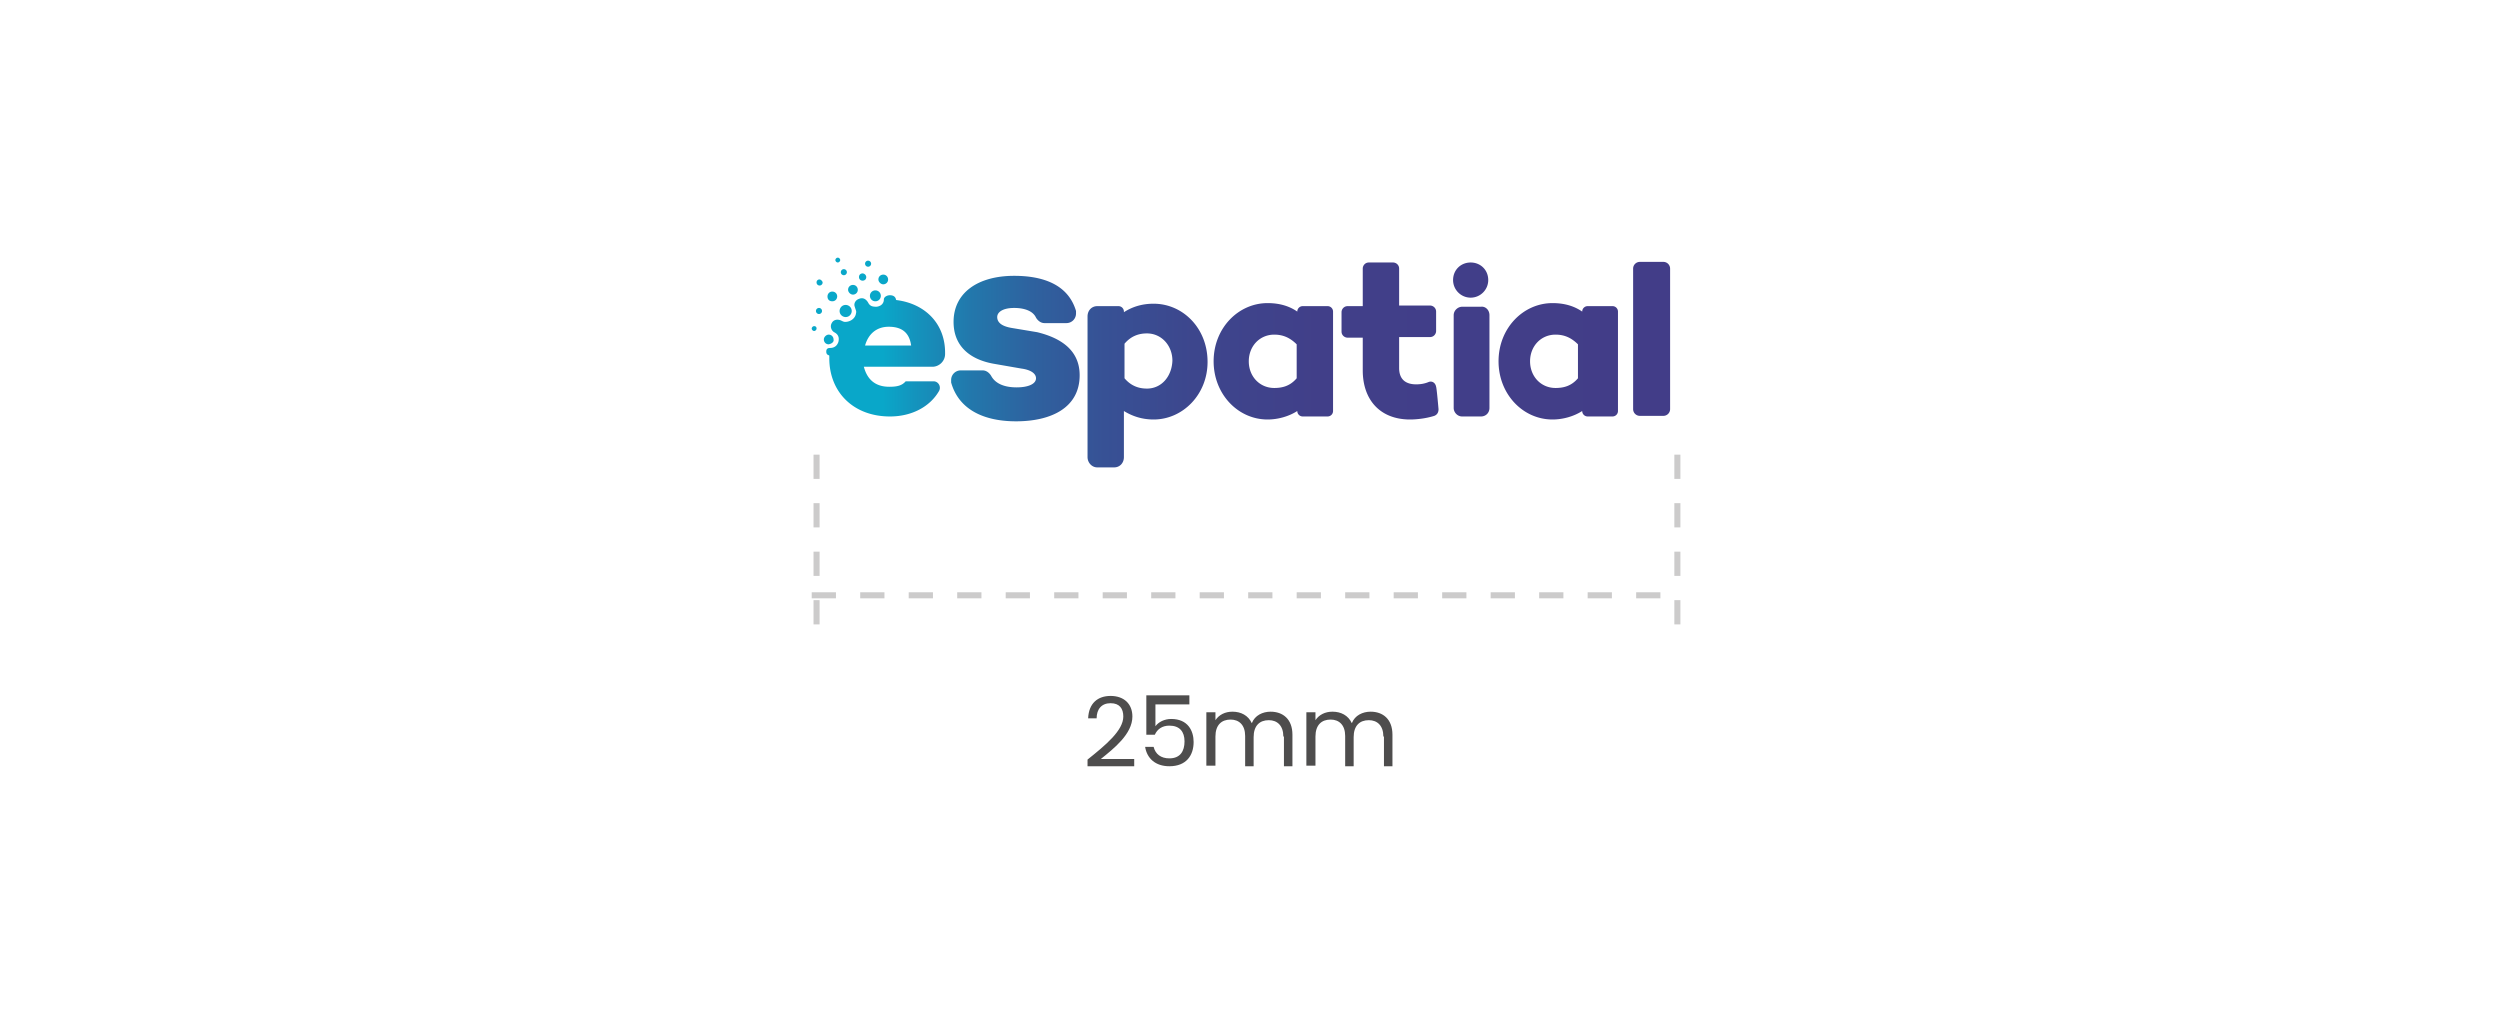 <svg xmlns="http://www.w3.org/2000/svg" viewBox="0 0 412.4 170.2"><path d="M133.9,98.2h141.6" fill="none" stroke="#cccbcb" stroke-miterlimit="10" stroke-dasharray="4"/><path d="M179.4 125.3c3-2.4 5.9-4.8 5.9-7.1 0-1.3-.6-2.2-2.1-2.2s-2.3 1-2.3 2.5h-1.4c.1-2.5 1.6-3.7 3.7-3.7 2.2 0 3.6 1.3 3.6 3.4 0 2.9-3.1 5.3-5.2 7h5.5v1.2h-7.7v-1.1zm16.8-10.4v1.3h-5.6v3.6c.5-.7 1.5-1.2 2.6-1.2 2.8 0 3.7 2 3.7 3.8 0 2.2-1.2 4-4 4-2.3 0-3.7-1.3-4-3.2h1.4c.3 1.2 1.2 1.9 2.6 1.9 1.8 0 2.5-1.2 2.5-2.8s-.8-2.6-2.5-2.6c-1.2 0-2 .6-2.4 1.5h-1.4v-6.5h7.1v.2zm15.5 6.6c0-1.8-1-2.7-2.4-2.7-1.5 0-2.5.9-2.5 2.8v4.8h-1.4v-5c0-1.8-1-2.7-2.4-2.7-1.5 0-2.5.9-2.5 2.8v4.8H199v-8.8h1.5v1.3c.6-.9 1.6-1.4 2.8-1.4 1.4 0 2.6.6 3.2 1.9.5-1.3 1.8-1.9 3.1-1.9 2 0 3.6 1.2 3.6 3.8v5.2h-1.4v-4.9h-.1zm16.5 0c0-1.8-1-2.7-2.4-2.7-1.5 0-2.5.9-2.5 2.8v4.8h-1.4v-5c0-1.8-1-2.7-2.4-2.7-1.5 0-2.5.9-2.5 2.8v4.8h-1.5v-8.8h1.5v1.3c.6-.9 1.6-1.4 2.8-1.4 1.4 0 2.6.6 3.2 1.9.5-1.3 1.8-1.9 3.1-1.9 2 0 3.6 1.2 3.6 3.8v5.2h-1.4v-4.9h-.1z" fill="#4e4d4d"/><path d="M276.7 75v28m-142-28v28" fill="none" stroke="#cccbcb" stroke-miterlimit="10" stroke-dasharray="4"/><linearGradient id="A" gradientUnits="userSpaceOnUse" x1="133.899" y1="59.734" x2="275.501" y2="59.734"><stop offset="0" stop-color="#09a7c9"/><stop offset=".083" stop-color="#09a7c9"/><stop offset=".121" stop-color="#1493bd"/><stop offset=".184" stop-color="#2278ac"/><stop offset=".256" stop-color="#2e629f"/><stop offset=".341" stop-color="#375195"/><stop offset=".446" stop-color="#3d468d"/><stop offset=".592" stop-color="#413f89"/><stop offset="1" stop-color="#423d88"/></linearGradient><path d="M190.3 50.1c-1.9 0-3.5.5-4.9 1.4v-.1c0-.5-.4-.9-.9-.9H181c-.9 0-1.6.7-1.6 1.7v23.2c0 .9.7 1.7 1.6 1.7h2.8c.9 0 1.6-.7 1.6-1.7v-7.6c1.3.8 2.9 1.4 4.9 1.4 4.8 0 8.9-4.1 8.9-9.5 0-5.6-4.1-9.6-8.9-9.6zm-1.1 14c-1.3 0-2.6-.4-3.7-1.7v-5.7c1.1-1.3 2.4-1.7 3.7-1.7 2.4 0 4.2 2 4.2 4.5-.1 2.6-1.8 4.6-4.2 4.6zM219 50.5h-4.1c-.5 0-.9.4-.9.9-1.3-.9-2.9-1.4-4.9-1.4-4.8 0-8.9 4.1-8.9 9.6 0 5.4 4 9.6 8.9 9.6 1.7 0 3.5-.5 4.9-1.4h0c0 .5.4.9.9.9h4.1c.5 0 .9-.4.9-.9V51.4c0-.5-.4-.9-.9-.9zm-5.1 11.9c-1.1 1.3-2.4 1.6-3.7 1.6-2.4 0-4.2-1.9-4.2-4.4s1.8-4.4 4.2-4.4c1.3 0 2.5.4 3.7 1.6 0 0 0 5.6 0 5.6zM266 50.5h-4.1c-.5 0-.9.4-.9.9-1.3-.9-2.9-1.4-4.9-1.4-4.8 0-8.9 4.1-8.9 9.6 0 5.4 4 9.6 8.9 9.6 1.7 0 3.5-.5 4.9-1.4h0c0 .5.4.9.9.9h4.1c.5 0 .9-.4.9-.9V51.4c0-.5-.4-.9-.9-.9zm-5.7 11.9c-1.1 1.3-2.4 1.6-3.7 1.6-2.4 0-4.2-1.9-4.2-4.4s1.8-4.4 4.2-4.4c1.3 0 2.5.4 3.7 1.6 0 0 0 5.6 0 5.6zm-82.2-.5c0 5.3-4.6 7.6-10.5 7.6-5.1 0-9.4-1.8-10.7-6.4v-.4a1.58 1.58 0 0 1 1.6-1.6h3.6c.6 0 1.1.4 1.4.9.7 1.3 2.2 1.9 4.2 1.9s3.2-.6 3.2-1.5c0-.8-.9-1.4-2.4-1.6l-4.6-.8c-3.9-.7-6.6-2.9-6.6-6.9 0-4.8 4-7.6 10-7.6 4.7 0 8.9 1.4 10.2 5.8v.4a1.58 1.58 0 0 1-1.6 1.6h-3.6c-.6 0-1.1-.4-1.4-.9-.5-1.1-1.9-1.6-3.6-1.6-1.9 0-2.8.7-2.8 1.5s.6 1.5 2.4 1.8l4.2.7c4.1 1 7 3.1 7 7.1zm59.2 5.6c0 .5-.2.9-.7 1.1-1.6.5-3.2.6-4 .6-4.9 0-7.8-3.2-7.8-8.1v-5.4h-2.5c-.5 0-1-.4-1-1v-3.2c0-.5.4-1 1-1h2.5v-6.2c0-.5.4-1 1-1h4c.5 0 1 .4 1 1v6.1h5.1c.5 0 1 .4 1 1v3.2c0 .5-.4 1-1 1h-5.1v5.1c0 1.9 1.1 2.7 2.8 2.7.7 0 1.4-.1 2.1-.4.6-.2 1.1.2 1.2.8.1.2.4 3.7.4 3.7zm8.4-15.5v15.3c0 .8-.6 1.4-1.4 1.4h-3.1c-.8 0-1.4-.7-1.4-1.4V52c0-.8.7-1.4 1.4-1.4h3.1c.7-.1 1.4.5 1.4 1.4zm-6-5.8c0-1.7 1.3-2.9 2.9-2.9s2.9 1.2 2.9 2.9c0 1.6-1.3 2.9-2.9 2.9s-2.9-1.3-2.9-2.9zm35.8-1.9v23.2a1.11 1.11 0 0 1-1.1 1.1h-3.9a1.11 1.11 0 0 1-1.1-1.1V44.3a1.11 1.11 0 0 1 1.1-1.1h3.9a1.11 1.11 0 0 1 1.1 1.1zm-133.8 1.4c0-.4.3-.6.6-.6a.65.65 0 0 1 .6.6c0 .4-.3.6-.6.6s-.6-.2-.6-.6zm-1.8 2.1c0-.5.4-.8.8-.8.5 0 .8.4.8.8 0 .5-.4.8-.8.8s-.8-.4-.8-.8zm2.8-4.3a.47.47 0 1 1 1 0 .47.47 0 1 1-1 0zm-3.2 6.8c.5 0 1 .4 1 1 0 .5-.4 1-1 1-.5 0-1-.4-1-1 0-.5.4-1 1-1zm4-1.5c0-.5.4-.9.9-.9s.9.4.9.9-.4.9-.9.9-.9-.4-.9-.9zm1.4-2.7c0-.5.4-.8.8-.8.5 0 .8.4.8.8 0 .5-.4.8-.8.8s-.8-.4-.8-.8zm3 3.4s-.1 0-.1-.1c-.1-.5-.5-.7-1-.7s-1 .3-1 .7c0 .6-.4 1.1-1.2 1.2-.7 0-1.1-.1-1.4-.7-.3-.5-.8-.9-1.5-.6-.6.2-.9.8-.7 1.3.2.7.3.7.2 1.1-.1.8-.9 1.4-1.8 1.4-.2 0-.4-.1-.6-.2-.6-.3-1.3-.2-1.6.4-.3.5-.1 1.2.4 1.5.6.3.9.8.7 1.6-.3.9-1 1-1.4 1-.5 0-.6.3-.6.6s.1.5.4.6c.1 0 .1.1.1.2v.3c0 5.6 4 9.6 10 9.6 3.6 0 6.6-1.6 8.1-4.2.4-.7-.1-1.6-.9-1.6h-4.6c-.6.7-1.4.9-2.7.9-2.5 0-3.7-1.4-4.2-3.3h11.3c1.1 0 2.1-.9 2.1-2.1.1-5-3.3-8.3-8-8.9zm-5.2 7.5c.5-1.8 1.8-3.1 3.9-3.1s3.4.9 3.7 3.1h-7.6zm-7-10.4a.47.47 0 1 1-1 0 .47.47 0 0 1 .5-.5c.2 0 .5.3.5.5zm1 10.2c-.5 0-.8-.4-.8-.8s.4-.8.8-.8c.5 0 .8.4.8.8.1.4-.3.7-.8.8zm-1.1-5.5a.47.47 0 1 1-1 0 .47.47 0 1 1 1 0zm-.9 2.9c0 .2-.2.4-.4.4s-.4-.2-.4-.4.2-.4.4-.4.4.1.4.4zm4-9.3a.47.47 0 1 1 1 0 .47.47 0 1 1-1 0zm-.9-2c0-.2.2-.4.4-.4s.4.2.4.4-.2.4-.4.4-.4-.2-.4-.4zm-1.3 6c0-.4.3-.8.8-.8.4 0 .8.3.8.8 0 .4-.3.8-.8.8s-.8-.3-.8-.8c0 .1 0 0 0 0z" fill="url(#A)"/></svg>